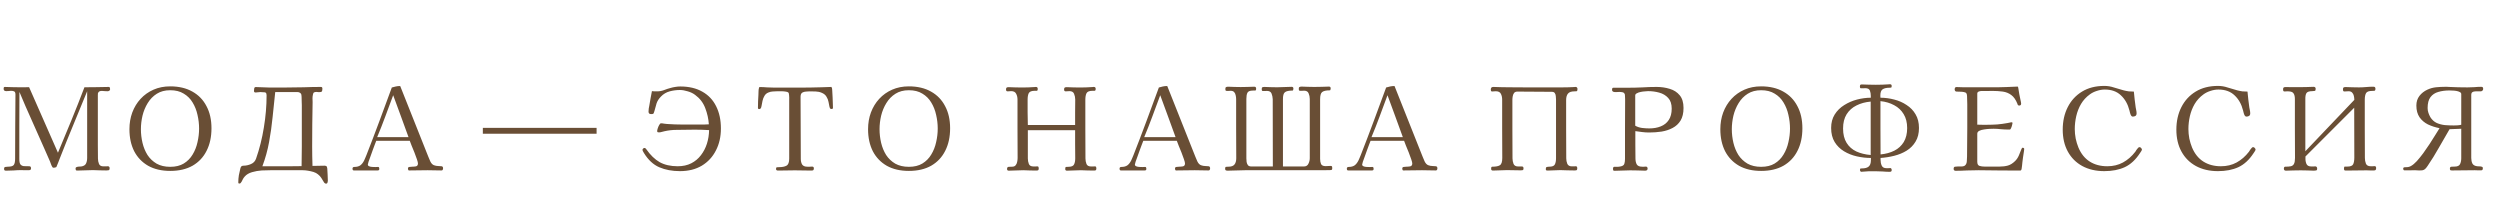 <svg viewBox="0 0 440 37" fill="none" xmlns="http://www.w3.org/2000/svg">
<path d="M19.38 15.7C19.38 15.82 19.327 15.913 19.22 15.98C19.127 16.033 19.027 16.06 18.92 16.06C18.76 16.06 18.6 16.053 18.44 16.04C18.28 16.013 18.12 16 17.96 16C17.787 16 17.647 16.02 17.54 16.06C17.433 16.1 17.333 16.207 17.24 16.38C17.24 16.38 17.233 16.507 17.22 16.76C17.22 17.013 17.22 17.333 17.22 17.72C17.22 18.093 17.22 18.48 17.22 18.88C17.22 19.28 17.22 19.627 17.22 19.92C17.22 20.213 17.22 20.4 17.22 20.48V22.98C17.22 23.793 17.22 24.613 17.22 25.44C17.233 26.253 17.24 27.073 17.24 27.9C17.24 28.233 17.3 28.547 17.42 28.84C17.54 29.133 17.8 29.28 18.2 29.28C18.333 29.28 18.467 29.28 18.6 29.28C18.733 29.267 18.867 29.26 19 29.26C19.093 29.26 19.167 29.293 19.22 29.36C19.273 29.427 19.3 29.507 19.3 29.6C19.3 29.8 19.247 29.92 19.14 29.96C19.033 29.987 18.9 30 18.74 30C18.34 30 17.94 29.993 17.54 29.98C17.153 29.953 16.76 29.94 16.36 29.94C15.907 29.94 15.447 29.953 14.98 29.98C14.513 30.007 14.047 30.02 13.58 30.02C13.447 30.02 13.367 29.987 13.34 29.92C13.313 29.84 13.3 29.753 13.3 29.66C13.3 29.527 13.367 29.44 13.5 29.4C13.633 29.347 13.78 29.32 13.94 29.32C14.1 29.32 14.22 29.313 14.3 29.3C14.727 29.233 15.007 29.06 15.14 28.78C15.273 28.5 15.34 28.167 15.34 27.78V16.06C14.54 18.02 13.733 19.98 12.92 21.94C12.107 23.9 11.313 25.867 10.54 27.84C10.447 28.093 10.347 28.353 10.24 28.62C10.147 28.887 10.04 29.147 9.92 29.4C9.787 29.48 9.62 29.52 9.42 29.52C9.353 29.52 9.3 29.5 9.26 29.46C9.153 29.313 9.067 29.147 9 28.96C8.933 28.773 8.867 28.593 8.8 28.42L7.86 26.28C7.313 25.013 6.753 23.753 6.18 22.5C5.607 21.233 5.047 19.973 4.5 18.72L3.42 16.18C3.42 18.153 3.413 20.12 3.4 22.08C3.4 24.04 3.4 26.007 3.4 27.98C3.4 28.447 3.467 28.767 3.6 28.94C3.747 29.113 3.947 29.213 4.2 29.24C4.467 29.253 4.787 29.26 5.16 29.26C5.36 29.26 5.46 29.38 5.46 29.62C5.46 29.767 5.42 29.86 5.34 29.9C5.26 29.94 5.153 29.96 5.02 29.96C4.807 29.96 4.593 29.96 4.38 29.96C4.167 29.947 3.953 29.94 3.74 29.94C3.287 29.94 2.84 29.96 2.4 30C1.96 30.027 1.513 30.04 1.06 30.04C0.927 30.04 0.833 30.013 0.78 29.96C0.74 29.907 0.72 29.813 0.72 29.68C0.72 29.507 0.793 29.407 0.94 29.38C1.1 29.353 1.24 29.34 1.36 29.34C1.907 29.34 2.26 29.24 2.42 29.04C2.58 28.827 2.66 28.46 2.66 27.94C2.66 26.06 2.667 24.18 2.68 22.3C2.707 20.407 2.72 18.52 2.72 16.64C2.72 16.36 2.653 16.18 2.52 16.1C2.387 16.02 2.193 15.98 1.94 15.98C1.807 15.98 1.667 15.993 1.52 16.02C1.387 16.033 1.247 16.04 1.1 16.04C0.793 16.04 0.64 15.907 0.64 15.64C0.64 15.573 0.647 15.5 0.66 15.42C0.687 15.34 0.747 15.3 0.84 15.3C1.293 15.3 1.74 15.313 2.18 15.34C2.62 15.353 3.067 15.36 3.52 15.36C3.787 15.36 4.053 15.36 4.32 15.36C4.587 15.36 4.853 15.353 5.12 15.34L10.2 26.88C11 24.973 11.793 23.06 12.58 21.14C13.367 19.22 14.127 17.293 14.86 15.36C15.58 15.36 16.293 15.353 17 15.34C17.72 15.313 18.44 15.3 19.16 15.3C19.267 15.3 19.327 15.353 19.34 15.46C19.367 15.553 19.38 15.633 19.38 15.7ZM35.04 22.62C35.04 21.82 34.947 21.02 34.76 20.22C34.587 19.42 34.3 18.693 33.9 18.04C33.513 17.387 32.993 16.867 32.34 16.48C31.7 16.08 30.907 15.88 29.96 15.88C29.04 15.88 28.253 16.087 27.6 16.5C26.947 16.913 26.413 17.46 26 18.14C25.587 18.807 25.28 19.547 25.08 20.36C24.893 21.16 24.8 21.953 24.8 22.74C24.8 23.553 24.893 24.353 25.08 25.14C25.267 25.927 25.56 26.64 25.96 27.28C26.373 27.907 26.907 28.413 27.56 28.8C28.227 29.173 29.027 29.36 29.96 29.36C30.907 29.36 31.7 29.167 32.34 28.78C32.993 28.38 33.513 27.853 33.9 27.2C34.3 26.547 34.587 25.82 34.76 25.02C34.947 24.22 35.04 23.42 35.04 22.62ZM37.22 22.58C37.22 24.1 36.933 25.42 36.36 26.54C35.8 27.66 34.98 28.533 33.9 29.16C32.82 29.773 31.507 30.08 29.96 30.08C28.453 30.08 27.16 29.78 26.08 29.18C25.013 28.567 24.193 27.713 23.62 26.62C23.06 25.513 22.78 24.22 22.78 22.74C22.78 21.687 22.947 20.707 23.28 19.8C23.627 18.88 24.113 18.08 24.74 17.4C25.38 16.707 26.14 16.167 27.02 15.78C27.9 15.393 28.88 15.2 29.96 15.2C31.48 15.2 32.78 15.507 33.86 16.12C34.94 16.72 35.767 17.573 36.34 18.68C36.927 19.773 37.22 21.073 37.22 22.58ZM53.12 18.52C53.12 18.413 53.113 18.213 53.1 17.92C53.1 17.627 53.093 17.34 53.08 17.06C53.067 16.78 53.04 16.607 53 16.54C52.92 16.407 52.82 16.32 52.7 16.28C52.593 16.227 52.467 16.2 52.32 16.2H48.44C48.28 17.653 48.127 19.12 47.98 20.6C47.833 22.08 47.627 23.547 47.36 25C47.093 26.453 46.7 27.873 46.18 29.26H49.4C50.013 29.26 50.627 29.26 51.24 29.26C51.853 29.247 52.467 29.24 53.08 29.24C53.093 28.653 53.1 28.073 53.1 27.5C53.113 26.913 53.12 26.327 53.12 25.74V18.52ZM57.7 31.76C57.7 31.88 57.68 32 57.64 32.12C57.613 32.253 57.527 32.32 57.38 32.32C57.287 32.32 57.207 32.287 57.14 32.22C57.073 32.167 57.02 32.1 56.98 32.02C56.82 31.753 56.673 31.513 56.54 31.3C56.407 31.087 56.213 30.88 55.96 30.68C55.76 30.507 55.493 30.367 55.16 30.26C54.84 30.167 54.513 30.093 54.18 30.04C53.847 29.987 53.547 29.96 53.28 29.96H47.6C47.16 29.96 46.647 29.973 46.06 30C45.473 30.04 44.907 30.14 44.36 30.3C43.813 30.46 43.387 30.713 43.08 31.06C42.92 31.233 42.793 31.42 42.7 31.62C42.62 31.833 42.507 32.027 42.36 32.2C42.307 32.267 42.247 32.3 42.18 32.3C42.087 32.3 42.02 32.287 41.98 32.26C41.953 32.233 41.94 32.167 41.94 32.06C41.94 31.673 41.973 31.267 42.04 30.84C42.12 30.427 42.207 30.033 42.3 29.66C42.34 29.5 42.393 29.38 42.46 29.3C42.54 29.207 42.673 29.16 42.86 29.16C43.287 29.16 43.72 29.067 44.16 28.88C44.6 28.693 44.9 28.38 45.06 27.94C45.673 26.193 46.133 24.36 46.44 22.44C46.76 20.507 46.92 18.62 46.92 16.78C46.92 16.673 46.907 16.573 46.88 16.48C46.853 16.387 46.787 16.313 46.68 16.26C46.667 16.247 46.593 16.24 46.46 16.24C46.34 16.227 46.213 16.22 46.08 16.22C45.96 16.207 45.88 16.2 45.84 16.2C45.693 16.2 45.547 16.213 45.4 16.24C45.267 16.267 45.127 16.28 44.98 16.28C44.793 16.28 44.7 16.187 44.7 16C44.7 15.893 44.713 15.753 44.74 15.58C44.767 15.407 44.86 15.32 45.02 15.32C45.393 15.32 45.76 15.333 46.12 15.36C46.493 15.387 46.867 15.4 47.24 15.4H50.48C51.48 15.4 52.48 15.387 53.48 15.36C54.48 15.32 55.48 15.3 56.48 15.3C56.587 15.3 56.653 15.327 56.68 15.38C56.72 15.42 56.74 15.493 56.74 15.6C56.74 15.853 56.707 16.02 56.64 16.1C56.587 16.18 56.42 16.22 56.14 16.22C56.073 16.22 56 16.213 55.92 16.2C55.853 16.187 55.787 16.18 55.72 16.18C55.533 16.18 55.387 16.207 55.28 16.26C55.173 16.313 55.107 16.44 55.08 16.64C55.027 16.853 55 17.073 55 17.3C55.013 17.513 55.02 17.733 55.02 17.96C55.007 19.267 54.987 20.573 54.96 21.88C54.947 23.187 54.94 24.493 54.94 25.8C54.94 26.92 54.96 28.053 55 29.2C55.347 29.2 55.7 29.193 56.06 29.18C56.42 29.167 56.78 29.16 57.14 29.16L57.36 29.2C57.453 29.227 57.513 29.287 57.54 29.38C57.567 29.473 57.587 29.56 57.6 29.64C57.627 29.987 57.647 30.34 57.66 30.7C57.687 31.06 57.7 31.413 57.7 31.76ZM71.9 24.14C71.447 22.913 71 21.687 70.56 20.46C70.12 19.22 69.667 17.987 69.2 16.76C68.747 18 68.287 19.24 67.82 20.48C67.367 21.707 66.887 22.927 66.38 24.14H71.9ZM77.98 29.62C77.98 29.713 77.96 29.8 77.92 29.88C77.88 29.96 77.807 30 77.7 30C77.287 30 76.88 29.993 76.48 29.98C76.08 29.967 75.68 29.96 75.28 29.96C74.72 29.96 74.167 29.967 73.62 29.98C73.073 29.993 72.527 30 71.98 30C71.913 30 71.867 29.96 71.84 29.88C71.813 29.787 71.8 29.72 71.8 29.68C71.8 29.493 71.887 29.393 72.06 29.38C72.247 29.353 72.4 29.34 72.52 29.34C72.733 29.34 72.96 29.32 73.2 29.28C73.44 29.227 73.56 29.053 73.56 28.76C73.56 28.64 73.5 28.4 73.38 28.04C73.26 27.68 73.113 27.28 72.94 26.84C72.767 26.4 72.6 25.993 72.44 25.62C72.293 25.233 72.187 24.953 72.12 24.78H66.22C66.18 24.887 66.1 25.093 65.98 25.4C65.873 25.693 65.747 26.033 65.6 26.42C65.467 26.793 65.333 27.167 65.2 27.54C65.067 27.9 64.953 28.213 64.86 28.48C64.78 28.747 64.74 28.907 64.74 28.96C64.74 29.093 64.813 29.193 64.96 29.26C65.107 29.327 65.287 29.367 65.5 29.38C65.713 29.393 65.913 29.4 66.1 29.4C66.3 29.387 66.447 29.38 66.54 29.38C66.647 29.38 66.707 29.42 66.72 29.5C66.747 29.567 66.76 29.64 66.76 29.72C66.76 29.907 66.667 30 66.48 30H62.28C62.187 30 62.12 29.967 62.08 29.9C62.053 29.833 62.04 29.767 62.04 29.7C62.04 29.487 62.147 29.38 62.36 29.38C62.8 29.38 63.153 29.287 63.42 29.1C63.687 28.9 63.913 28.607 64.1 28.22C64.167 28.073 64.233 27.92 64.3 27.76C64.367 27.6 64.433 27.44 64.5 27.28C65.273 25.307 66.027 23.333 66.76 21.36C67.507 19.373 68.24 17.387 68.96 15.4C69.173 15.333 69.407 15.273 69.66 15.22C69.913 15.167 70.153 15.14 70.38 15.14C70.433 15.14 70.46 15.16 70.46 15.2L75.08 26.82C75.187 27.073 75.293 27.34 75.4 27.62C75.507 27.887 75.62 28.153 75.74 28.42C75.913 28.767 76.127 28.987 76.38 29.08C76.633 29.173 76.88 29.22 77.12 29.22C77.36 29.22 77.56 29.233 77.72 29.26C77.893 29.287 77.98 29.407 77.98 29.62ZM105 23.54H84.98V22.5H105V23.54ZM126.88 22.62C126.88 24.06 126.587 25.347 126 26.48C125.427 27.613 124.6 28.507 123.52 29.16C122.44 29.8 121.16 30.12 119.68 30.12C118.307 30.12 117.093 29.893 116.04 29.44C114.987 28.987 114.087 28.153 113.34 26.94C113.3 26.873 113.247 26.78 113.18 26.66C113.113 26.54 113.08 26.447 113.08 26.38C113.08 26.3 113.113 26.227 113.18 26.16C113.26 26.08 113.34 26.04 113.42 26.04C113.513 26.04 113.58 26.067 113.62 26.12C113.673 26.16 113.72 26.213 113.76 26.28C114.467 27.293 115.247 28.047 116.1 28.54C116.967 29.02 118.027 29.26 119.28 29.26C120.187 29.26 120.98 29.087 121.66 28.74C122.34 28.393 122.907 27.92 123.36 27.32C123.827 26.72 124.18 26.04 124.42 25.28C124.66 24.52 124.787 23.727 124.8 22.9C124.387 22.873 123.973 22.853 123.56 22.84C123.147 22.827 122.727 22.82 122.3 22.82C121.767 22.82 121.227 22.827 120.68 22.84C120.147 22.853 119.607 22.86 119.06 22.86C118.353 22.86 117.647 22.94 116.94 23.1C116.78 23.127 116.62 23.167 116.46 23.22C116.3 23.273 116.133 23.3 115.96 23.3C115.88 23.3 115.807 23.287 115.74 23.26C115.687 23.22 115.66 23.153 115.66 23.06C115.66 22.967 115.693 22.813 115.76 22.6C115.827 22.387 115.913 22.187 116.02 22C116.127 21.8 116.233 21.7 116.34 21.7C116.513 21.7 116.687 21.72 116.86 21.76C117.033 21.787 117.207 21.807 117.38 21.82C118.327 21.887 119.267 21.92 120.2 21.92C121.147 21.92 122.087 21.92 123.02 21.92C123.313 21.92 123.6 21.92 123.88 21.92C124.173 21.907 124.467 21.893 124.76 21.88C124.693 20.907 124.48 19.953 124.12 19.02C123.76 18.073 123.167 17.3 122.34 16.7C121.993 16.433 121.567 16.227 121.06 16.08C120.553 15.92 120.087 15.84 119.66 15.84C119.06 15.84 118.46 15.92 117.86 16.08C117.273 16.24 116.767 16.54 116.34 16.98C115.967 17.353 115.707 17.753 115.56 18.18C115.427 18.593 115.3 19.047 115.18 19.54C115.153 19.647 115.113 19.767 115.06 19.9C115.007 20.02 114.907 20.08 114.76 20.08H114.58C114.287 20.08 114.14 19.933 114.14 19.64C114.14 19.453 114.153 19.273 114.18 19.1C114.22 18.927 114.253 18.753 114.28 18.58C114.36 18.153 114.433 17.727 114.5 17.3C114.58 16.873 114.66 16.453 114.74 16.04C114.887 16.053 115.04 16.067 115.2 16.08C115.36 16.08 115.513 16.08 115.66 16.08C116.06 16.08 116.46 16.007 116.86 15.86C117.26 15.7 117.647 15.573 118.02 15.48C118.287 15.4 118.56 15.34 118.84 15.3C119.133 15.247 119.427 15.22 119.72 15.22C121.253 15.22 122.553 15.527 123.62 16.14C124.687 16.74 125.493 17.593 126.04 18.7C126.6 19.807 126.88 21.113 126.88 22.62ZM146.6 18.98C146.6 19.113 146.52 19.18 146.36 19.18C146.28 19.18 146.227 19.173 146.2 19.16C146.093 19.12 146.02 18.987 145.98 18.76C145.94 18.52 145.887 18.247 145.82 17.94C145.767 17.62 145.647 17.313 145.46 17.02C145.287 16.713 145 16.48 144.6 16.32C144.293 16.187 143.94 16.113 143.54 16.1C143.153 16.087 142.793 16.08 142.46 16.08C142.287 16.08 142.08 16.093 141.84 16.12C141.613 16.133 141.413 16.187 141.24 16.28C141.067 16.373 140.96 16.54 140.92 16.78C140.907 16.847 140.9 16.92 140.9 17C140.9 17.067 140.9 17.133 140.9 17.2C140.9 18.987 140.907 20.78 140.92 22.58C140.933 24.38 140.94 26.173 140.94 27.96C140.94 28.36 141.02 28.693 141.18 28.96C141.353 29.213 141.66 29.34 142.1 29.34C142.247 29.34 142.387 29.34 142.52 29.34C142.667 29.327 142.807 29.32 142.94 29.32C143.14 29.32 143.24 29.427 143.24 29.64C143.24 29.8 143.2 29.907 143.12 29.96C143.053 30 142.947 30.02 142.8 30.02C142.307 30.02 141.82 30.013 141.34 30C140.86 29.987 140.373 29.98 139.88 29.98C139.387 29.98 138.893 29.987 138.4 30C137.907 30.013 137.413 30.02 136.92 30.02C136.693 30.02 136.58 29.92 136.58 29.72C136.58 29.547 136.633 29.453 136.74 29.44C136.847 29.427 136.96 29.42 137.08 29.42C137.667 29.42 138.113 29.333 138.42 29.16C138.74 28.987 138.9 28.573 138.9 27.92C138.9 26.333 138.9 24.747 138.9 23.16C138.9 21.573 138.9 19.993 138.9 18.42C138.9 18.14 138.9 17.867 138.9 17.6C138.913 17.32 138.907 17.047 138.88 16.78C138.867 16.513 138.82 16.347 138.74 16.28C138.66 16.2 138.5 16.147 138.26 16.12C138.02 16.08 137.78 16.06 137.54 16.06C137.313 16.06 137.08 16.06 136.84 16.06C136.573 16.06 136.3 16.073 136.02 16.1C135.74 16.113 135.48 16.173 135.24 16.28C134.933 16.4 134.7 16.6 134.54 16.88C134.38 17.147 134.267 17.44 134.2 17.76C134.133 18.067 134.08 18.347 134.04 18.6C134 18.84 133.947 19 133.88 19.08C133.8 19.16 133.713 19.2 133.62 19.2C133.473 19.2 133.4 19.127 133.4 18.98C133.4 18.607 133.407 18.233 133.42 17.86C133.447 17.487 133.467 17.113 133.48 16.74C133.493 16.54 133.5 16.333 133.5 16.12C133.5 15.893 133.527 15.68 133.58 15.48L133.6 15.4C133.627 15.347 133.667 15.32 133.72 15.32C134.147 15.32 134.573 15.34 135 15.38C135.427 15.407 135.853 15.42 136.28 15.42H139.36C139.947 15.42 140.527 15.42 141.1 15.42C141.687 15.407 142.267 15.4 142.84 15.4C143.427 15.387 144.007 15.373 144.58 15.36C145.167 15.333 145.747 15.313 146.32 15.3C146.36 15.34 146.393 15.4 146.42 15.48C146.447 15.547 146.467 15.74 146.48 16.06C146.507 16.38 146.527 16.747 146.54 17.16C146.567 17.56 146.58 17.933 146.58 18.28C146.593 18.627 146.6 18.86 146.6 18.98ZM165.04 22.62C165.04 21.82 164.947 21.02 164.76 20.22C164.587 19.42 164.3 18.693 163.9 18.04C163.513 17.387 162.993 16.867 162.34 16.48C161.7 16.08 160.907 15.88 159.96 15.88C159.04 15.88 158.253 16.087 157.6 16.5C156.947 16.913 156.413 17.46 156 18.14C155.587 18.807 155.28 19.547 155.08 20.36C154.893 21.16 154.8 21.953 154.8 22.74C154.8 23.553 154.893 24.353 155.08 25.14C155.267 25.927 155.56 26.64 155.96 27.28C156.373 27.907 156.907 28.413 157.56 28.8C158.227 29.173 159.027 29.36 159.96 29.36C160.907 29.36 161.7 29.167 162.34 28.78C162.993 28.38 163.513 27.853 163.9 27.2C164.3 26.547 164.587 25.82 164.76 25.02C164.947 24.22 165.04 23.42 165.04 22.62ZM167.22 22.58C167.22 24.1 166.933 25.42 166.36 26.54C165.8 27.66 164.98 28.533 163.9 29.16C162.82 29.773 161.507 30.08 159.96 30.08C158.453 30.08 157.16 29.78 156.08 29.18C155.013 28.567 154.193 27.713 153.62 26.62C153.06 25.513 152.78 24.22 152.78 22.74C152.78 21.687 152.947 20.707 153.28 19.8C153.627 18.88 154.113 18.08 154.74 17.4C155.38 16.707 156.14 16.167 157.02 15.78C157.9 15.393 158.88 15.2 159.96 15.2C161.48 15.2 162.78 15.507 163.86 16.12C164.94 16.72 165.767 17.573 166.34 18.68C166.927 19.773 167.22 21.073 167.22 22.58ZM192.96 29.64C192.96 29.827 192.913 29.94 192.82 29.98C192.74 30.007 192.62 30.02 192.46 30.02C192.087 30.02 191.713 30.013 191.34 30C190.98 29.973 190.613 29.96 190.24 29.96C189.827 29.96 189.413 29.973 189 30C188.6 30.027 188.193 30.04 187.78 30.04C187.58 30.04 187.48 29.94 187.48 29.74C187.48 29.513 187.527 29.393 187.62 29.38C187.713 29.367 187.847 29.36 188.02 29.36C188.553 29.36 188.887 29.227 189.02 28.96C189.167 28.693 189.24 28.327 189.24 27.86C189.24 27.033 189.233 26.207 189.22 25.38C189.22 24.553 189.22 23.733 189.22 22.92H180.9V27.88C180.9 28.227 180.96 28.553 181.08 28.86C181.2 29.153 181.473 29.3 181.9 29.3C182.007 29.3 182.113 29.3 182.22 29.3C182.34 29.287 182.46 29.28 182.58 29.28C182.687 29.28 182.753 29.32 182.78 29.4C182.807 29.467 182.82 29.547 182.82 29.64C182.82 29.827 182.773 29.94 182.68 29.98C182.6 30.007 182.48 30.02 182.32 30.02C181.947 30.02 181.573 30.013 181.2 30C180.84 29.973 180.473 29.96 180.1 29.96C179.673 29.96 179.247 29.973 178.82 30C178.393 30.027 177.967 30.04 177.54 30.04C177.34 30.04 177.24 29.94 177.24 29.74C177.24 29.487 177.347 29.36 177.56 29.36C177.773 29.347 177.96 29.34 178.12 29.34C178.4 29.34 178.607 29.26 178.74 29.1C178.887 28.927 178.98 28.727 179.02 28.5C179.073 28.26 179.1 28.033 179.1 27.82C179.1 26.1 179.093 24.387 179.08 22.68C179.08 20.96 179.08 19.24 179.08 17.52C179.08 17.133 179 16.793 178.84 16.5C178.693 16.193 178.4 16.04 177.96 16.04C177.853 16.04 177.747 16.047 177.64 16.06C177.547 16.073 177.447 16.08 177.34 16.08C177.153 16.08 177.06 15.973 177.06 15.76C177.06 15.587 177.093 15.473 177.16 15.42C177.227 15.367 177.347 15.34 177.52 15.34C177.907 15.34 178.293 15.353 178.68 15.38C179.08 15.393 179.48 15.4 179.88 15.4C180.253 15.4 180.62 15.393 180.98 15.38C181.353 15.367 181.727 15.347 182.1 15.32C182.153 15.307 182.227 15.3 182.32 15.3C182.533 15.3 182.64 15.413 182.64 15.64C182.64 15.867 182.587 15.98 182.48 15.98C182.373 15.98 182.247 15.98 182.1 15.98C181.553 15.98 181.207 16.12 181.06 16.4C180.927 16.68 180.86 17.053 180.86 17.52C180.86 18.253 180.86 19 180.86 19.76C180.873 20.507 180.887 21.253 180.9 22H189.22C189.22 21.253 189.22 20.507 189.22 19.76C189.233 19.013 189.24 18.267 189.24 17.52C189.24 17.173 189.173 16.84 189.04 16.52C188.92 16.2 188.647 16.04 188.22 16.04C188.1 16.04 187.987 16.047 187.88 16.06C187.773 16.073 187.667 16.08 187.56 16.08C187.373 16.08 187.28 15.973 187.28 15.76C187.28 15.573 187.313 15.46 187.38 15.42C187.447 15.367 187.567 15.34 187.74 15.34C188.127 15.34 188.507 15.353 188.88 15.38C189.253 15.393 189.633 15.4 190.02 15.4C190.393 15.4 190.767 15.393 191.14 15.38C191.527 15.367 191.907 15.347 192.28 15.32C192.32 15.307 192.36 15.3 192.4 15.3C192.44 15.3 192.48 15.3 192.52 15.3C192.733 15.3 192.84 15.413 192.84 15.64C192.84 15.853 192.78 15.967 192.66 15.98C192.553 15.98 192.427 15.98 192.28 15.98C191.72 15.98 191.367 16.127 191.22 16.42C191.087 16.7 191.02 17.08 191.02 17.56C191.02 19.28 191.02 21 191.02 22.72C191.033 24.44 191.04 26.16 191.04 27.88C191.04 28.227 191.1 28.553 191.22 28.86C191.34 29.153 191.613 29.3 192.04 29.3C192.147 29.3 192.253 29.3 192.36 29.3C192.48 29.287 192.6 29.28 192.72 29.28C192.827 29.28 192.893 29.32 192.92 29.4C192.947 29.467 192.96 29.547 192.96 29.64ZM206.9 24.14C206.447 22.913 206 21.687 205.56 20.46C205.12 19.22 204.667 17.987 204.2 16.76C203.747 18 203.287 19.24 202.82 20.48C202.367 21.707 201.887 22.927 201.38 24.14H206.9ZM212.98 29.62C212.98 29.713 212.96 29.8 212.92 29.88C212.88 29.96 212.807 30 212.7 30C212.287 30 211.88 29.993 211.48 29.98C211.08 29.967 210.68 29.96 210.28 29.96C209.72 29.96 209.167 29.967 208.62 29.98C208.073 29.993 207.527 30 206.98 30C206.913 30 206.867 29.96 206.84 29.88C206.813 29.787 206.8 29.72 206.8 29.68C206.8 29.493 206.887 29.393 207.06 29.38C207.247 29.353 207.4 29.34 207.52 29.34C207.733 29.34 207.96 29.32 208.2 29.28C208.44 29.227 208.56 29.053 208.56 28.76C208.56 28.64 208.5 28.4 208.38 28.04C208.26 27.68 208.113 27.28 207.94 26.84C207.767 26.4 207.6 25.993 207.44 25.62C207.293 25.233 207.187 24.953 207.12 24.78H201.22C201.18 24.887 201.1 25.093 200.98 25.4C200.873 25.693 200.747 26.033 200.6 26.42C200.467 26.793 200.333 27.167 200.2 27.54C200.067 27.9 199.953 28.213 199.86 28.48C199.78 28.747 199.74 28.907 199.74 28.96C199.74 29.093 199.813 29.193 199.96 29.26C200.107 29.327 200.287 29.367 200.5 29.38C200.713 29.393 200.913 29.4 201.1 29.4C201.3 29.387 201.447 29.38 201.54 29.38C201.647 29.38 201.707 29.42 201.72 29.5C201.747 29.567 201.76 29.64 201.76 29.72C201.76 29.907 201.667 30 201.48 30H197.28C197.187 30 197.12 29.967 197.08 29.9C197.053 29.833 197.04 29.767 197.04 29.7C197.04 29.487 197.147 29.38 197.36 29.38C197.8 29.38 198.153 29.287 198.42 29.1C198.687 28.9 198.913 28.607 199.1 28.22C199.167 28.073 199.233 27.92 199.3 27.76C199.367 27.6 199.433 27.44 199.5 27.28C200.273 25.307 201.027 23.333 201.76 21.36C202.507 19.373 203.24 17.387 203.96 15.4C204.173 15.333 204.407 15.273 204.66 15.22C204.913 15.167 205.153 15.14 205.38 15.14C205.433 15.14 205.46 15.16 205.46 15.2L210.08 26.82C210.187 27.073 210.293 27.34 210.4 27.62C210.507 27.887 210.62 28.153 210.74 28.42C210.913 28.767 211.127 28.987 211.38 29.08C211.633 29.173 211.88 29.22 212.12 29.22C212.36 29.22 212.56 29.233 212.72 29.26C212.893 29.287 212.98 29.407 212.98 29.62ZM234.48 29.58C234.48 29.753 234.44 29.86 234.36 29.9C234.293 29.927 234.187 29.94 234.04 29.94C233.627 29.94 233.207 29.947 232.78 29.96C232.367 29.96 231.953 29.96 231.54 29.96H219.12C218.613 29.96 218.1 29.973 217.58 30C217.073 30.027 216.567 30.04 216.06 30.04C215.94 30.04 215.833 30.02 215.74 29.98C215.66 29.927 215.62 29.833 215.62 29.7C215.62 29.487 215.673 29.373 215.78 29.36C215.9 29.347 216.033 29.34 216.18 29.34C216.7 29.34 217.06 29.213 217.26 28.96C217.473 28.707 217.58 28.333 217.58 27.84C217.58 26.107 217.573 24.373 217.56 22.64C217.56 20.907 217.56 19.173 217.56 17.44C217.56 17.213 217.533 16.993 217.48 16.78C217.44 16.553 217.353 16.367 217.22 16.22C217.087 16.06 216.88 15.98 216.6 15.98C216.48 15.98 216.36 15.987 216.24 16C216.133 16 216.027 16 215.92 16C215.813 16 215.74 15.973 215.7 15.92C215.673 15.853 215.66 15.773 215.66 15.68C215.66 15.493 215.7 15.38 215.78 15.34C215.86 15.287 215.987 15.26 216.16 15.26C216.52 15.26 216.88 15.273 217.24 15.3C217.613 15.313 217.987 15.32 218.36 15.32C218.76 15.32 219.153 15.313 219.54 15.3C219.94 15.273 220.347 15.26 220.76 15.26C220.973 15.26 221.08 15.373 221.08 15.6C221.08 15.827 221.02 15.94 220.9 15.94C220.793 15.94 220.667 15.94 220.52 15.94C219.987 15.94 219.66 16.073 219.54 16.34C219.42 16.593 219.36 16.953 219.36 17.42V27.86C219.36 28.06 219.373 28.273 219.4 28.5C219.44 28.727 219.52 28.92 219.64 29.08C219.773 29.227 219.973 29.3 220.24 29.3H224.02L224 17.46C223.987 17.113 223.92 16.787 223.8 16.48C223.68 16.16 223.407 16 222.98 16C222.86 16 222.74 16.007 222.62 16.02C222.513 16.02 222.407 16.02 222.3 16.02C222.193 16.02 222.127 15.993 222.1 15.94C222.073 15.873 222.06 15.793 222.06 15.7C222.06 15.513 222.1 15.4 222.18 15.36C222.26 15.32 222.387 15.3 222.56 15.3C222.933 15.3 223.3 15.313 223.66 15.34C224.033 15.353 224.407 15.36 224.78 15.36C225.207 15.36 225.633 15.347 226.06 15.32C226.487 15.293 226.913 15.28 227.34 15.28C227.54 15.28 227.64 15.387 227.64 15.6C227.64 15.653 227.627 15.727 227.6 15.82C227.587 15.9 227.547 15.94 227.48 15.94C226.827 15.94 226.38 16.04 226.14 16.24C225.9 16.427 225.787 16.853 225.8 17.52V29.3H229.48C229.867 29.3 230.133 29.14 230.28 28.82C230.44 28.5 230.52 28.173 230.52 27.84V17.42C230.52 17.073 230.453 16.747 230.32 16.44C230.2 16.12 229.933 15.96 229.52 15.96C229.4 15.96 229.28 15.967 229.16 15.98C229.053 15.98 228.947 15.98 228.84 15.98C228.733 15.98 228.66 15.953 228.62 15.9C228.593 15.833 228.58 15.753 228.58 15.66C228.58 15.473 228.62 15.36 228.7 15.32C228.793 15.267 228.927 15.24 229.1 15.24C229.473 15.24 229.84 15.253 230.2 15.28C230.573 15.293 230.947 15.3 231.32 15.3C231.747 15.3 232.173 15.293 232.6 15.28C233.027 15.253 233.46 15.24 233.9 15.24C234.1 15.24 234.2 15.347 234.2 15.56C234.2 15.613 234.187 15.687 234.16 15.78C234.147 15.86 234.107 15.9 234.04 15.9C233.4 15.9 232.953 16 232.7 16.2C232.46 16.387 232.34 16.813 232.34 17.48V27.96C232.34 28.307 232.393 28.607 232.5 28.86C232.62 29.113 232.887 29.24 233.3 29.24C233.447 29.24 233.593 29.233 233.74 29.22C233.9 29.207 234.06 29.2 234.22 29.2C234.34 29.2 234.413 29.24 234.44 29.32C234.467 29.387 234.48 29.473 234.48 29.58ZM246.9 24.14C246.447 22.913 246 21.687 245.56 20.46C245.12 19.22 244.667 17.987 244.2 16.76C243.747 18 243.287 19.24 242.82 20.48C242.367 21.707 241.887 22.927 241.38 24.14H246.9ZM252.98 29.62C252.98 29.713 252.96 29.8 252.92 29.88C252.88 29.96 252.807 30 252.7 30C252.287 30 251.88 29.993 251.48 29.98C251.08 29.967 250.68 29.96 250.28 29.96C249.72 29.96 249.167 29.967 248.62 29.98C248.073 29.993 247.527 30 246.98 30C246.913 30 246.867 29.96 246.84 29.88C246.813 29.787 246.8 29.72 246.8 29.68C246.8 29.493 246.887 29.393 247.06 29.38C247.247 29.353 247.4 29.34 247.52 29.34C247.733 29.34 247.96 29.32 248.2 29.28C248.44 29.227 248.56 29.053 248.56 28.76C248.56 28.64 248.5 28.4 248.38 28.04C248.26 27.68 248.113 27.28 247.94 26.84C247.767 26.4 247.6 25.993 247.44 25.62C247.293 25.233 247.187 24.953 247.12 24.78H241.22C241.18 24.887 241.1 25.093 240.98 25.4C240.873 25.693 240.747 26.033 240.6 26.42C240.467 26.793 240.333 27.167 240.2 27.54C240.067 27.9 239.953 28.213 239.86 28.48C239.78 28.747 239.74 28.907 239.74 28.96C239.74 29.093 239.813 29.193 239.96 29.26C240.107 29.327 240.287 29.367 240.5 29.38C240.713 29.393 240.913 29.4 241.1 29.4C241.3 29.387 241.447 29.38 241.54 29.38C241.647 29.38 241.707 29.42 241.72 29.5C241.747 29.567 241.76 29.64 241.76 29.72C241.76 29.907 241.667 30 241.48 30H237.28C237.187 30 237.12 29.967 237.08 29.9C237.053 29.833 237.04 29.767 237.04 29.7C237.04 29.487 237.147 29.38 237.36 29.38C237.8 29.38 238.153 29.287 238.42 29.1C238.687 28.9 238.913 28.607 239.1 28.22C239.167 28.073 239.233 27.92 239.3 27.76C239.367 27.6 239.433 27.44 239.5 27.28C240.273 25.307 241.027 23.333 241.76 21.36C242.507 19.373 243.24 17.387 243.96 15.4C244.173 15.333 244.407 15.273 244.66 15.22C244.913 15.167 245.153 15.14 245.38 15.14C245.433 15.14 245.46 15.16 245.46 15.2L250.08 26.82C250.187 27.073 250.293 27.34 250.4 27.62C250.507 27.887 250.62 28.153 250.74 28.42C250.913 28.767 251.127 28.987 251.38 29.08C251.633 29.173 251.88 29.22 252.12 29.22C252.36 29.22 252.56 29.233 252.72 29.26C252.893 29.287 252.98 29.407 252.98 29.62ZM277.64 15.68C277.64 15.907 277.587 16.033 277.48 16.06C277.373 16.073 277.24 16.08 277.08 16.08C276.547 16.08 276.173 16.213 275.96 16.48C275.747 16.733 275.64 17.113 275.64 17.62C275.64 19.327 275.64 21.033 275.64 22.74C275.653 24.447 275.66 26.153 275.66 27.86C275.66 28.193 275.72 28.513 275.84 28.82C275.973 29.127 276.247 29.28 276.66 29.28C276.767 29.28 276.873 29.28 276.98 29.28C277.1 29.267 277.22 29.26 277.34 29.26C277.447 29.26 277.513 29.293 277.54 29.36C277.58 29.427 277.6 29.513 277.6 29.62C277.6 29.807 277.553 29.92 277.46 29.96C277.38 29.987 277.26 30 277.1 30C276.687 30 276.273 29.993 275.86 29.98C275.447 29.953 275.033 29.94 274.62 29.94C274.247 29.94 273.873 29.953 273.5 29.98C273.14 30.007 272.78 30.02 272.42 30.02C272.3 30.02 272.207 30.007 272.14 29.98C272.087 29.953 272.06 29.873 272.06 29.74C272.06 29.54 272.113 29.427 272.22 29.4C272.34 29.36 272.48 29.34 272.64 29.34C273.173 29.34 273.507 29.213 273.64 28.96C273.787 28.693 273.86 28.327 273.86 27.86V17.48C273.86 17.307 273.847 17.12 273.82 16.92C273.807 16.707 273.747 16.527 273.64 16.38C273.547 16.233 273.373 16.16 273.12 16.16L267.06 16.12C266.807 16.12 266.613 16.2 266.48 16.36C266.36 16.52 266.28 16.713 266.24 16.94C266.2 17.167 266.18 17.38 266.18 17.58C266.18 19.287 266.18 21 266.18 22.72C266.193 24.44 266.2 26.153 266.2 27.86C266.2 28.193 266.26 28.52 266.38 28.84C266.513 29.147 266.787 29.3 267.2 29.3H267.88C267.973 29.3 268.04 29.333 268.08 29.4C268.12 29.467 268.14 29.54 268.14 29.62C268.14 29.793 268.1 29.9 268.02 29.94C267.94 29.967 267.827 29.98 267.68 29.98C267.267 29.98 266.853 29.973 266.44 29.96C266.04 29.947 265.64 29.94 265.24 29.94C264.827 29.94 264.413 29.953 264 29.98C263.587 30.007 263.173 30.02 262.76 30.02C262.547 30.02 262.44 29.92 262.44 29.72C262.44 29.653 262.447 29.573 262.46 29.48C262.487 29.387 262.547 29.34 262.64 29.34C263.267 29.34 263.713 29.253 263.98 29.08C264.26 28.907 264.4 28.48 264.4 27.8C264.4 26.093 264.393 24.387 264.38 22.68C264.38 20.96 264.38 19.247 264.38 17.54C264.38 17.153 264.307 16.813 264.16 16.52C264.013 16.213 263.713 16.06 263.26 16.06C263.153 16.06 263.047 16.067 262.94 16.08C262.847 16.093 262.747 16.1 262.64 16.1C262.533 16.1 262.46 16.073 262.42 16.02C262.393 15.953 262.38 15.873 262.38 15.78C262.38 15.62 262.413 15.5 262.48 15.42C262.547 15.34 262.667 15.3 262.84 15.3C263.28 15.3 263.713 15.313 264.14 15.34C264.58 15.353 265.027 15.36 265.48 15.36C266.507 15.36 267.533 15.367 268.56 15.38C269.6 15.38 270.64 15.38 271.68 15.38H274.92C275.64 15.38 276.36 15.36 277.08 15.32C277.12 15.307 277.16 15.3 277.2 15.3C277.24 15.3 277.28 15.3 277.32 15.3C277.427 15.3 277.507 15.34 277.56 15.42C277.613 15.487 277.64 15.573 277.64 15.68ZM294.22 19.12C294.22 18.307 294.013 17.68 293.6 17.24C293.187 16.787 292.66 16.473 292.02 16.3C291.393 16.127 290.74 16.04 290.06 16.04C289.94 16.04 289.76 16.053 289.52 16.08C289.28 16.093 289.027 16.127 288.76 16.18C288.493 16.233 288.267 16.313 288.08 16.42C287.893 16.513 287.8 16.64 287.8 16.8V22.12C288.133 22.32 288.533 22.453 289 22.52C289.467 22.573 289.893 22.6 290.28 22.6C291.04 22.6 291.713 22.48 292.3 22.24C292.9 22 293.367 21.627 293.7 21.12C294.047 20.6 294.22 19.933 294.22 19.12ZM296.3 19C296.3 19.907 296.127 20.647 295.78 21.22C295.433 21.78 294.967 22.213 294.38 22.52C293.807 22.827 293.16 23.04 292.44 23.16C291.72 23.267 290.987 23.32 290.24 23.32C289.827 23.32 289.42 23.293 289.02 23.24C288.62 23.187 288.22 23.133 287.82 23.08C287.82 23.88 287.82 24.68 287.82 25.48C287.833 26.267 287.84 27.06 287.84 27.86C287.84 28.287 287.913 28.64 288.06 28.92C288.22 29.2 288.54 29.34 289.02 29.34C289.127 29.34 289.233 29.34 289.34 29.34C289.46 29.327 289.573 29.32 289.68 29.32C289.787 29.32 289.86 29.353 289.9 29.42C289.953 29.487 289.98 29.567 289.98 29.66C289.98 29.913 289.833 30.04 289.54 30.04C289.1 30.04 288.66 30.027 288.22 30C287.78 29.987 287.347 29.98 286.92 29.98C286.453 29.98 285.993 29.993 285.54 30.02C285.087 30.047 284.627 30.06 284.16 30.06C284.027 30.06 283.947 30.027 283.92 29.96C283.893 29.88 283.88 29.793 283.88 29.7C283.88 29.647 283.893 29.58 283.92 29.5C283.96 29.407 284.013 29.36 284.08 29.36C284.267 29.36 284.453 29.36 284.64 29.36C284.827 29.36 285.007 29.34 285.18 29.3C285.567 29.233 285.8 29.08 285.88 28.84C285.96 28.6 286 28.313 286 27.98C286 26.287 286 24.593 286 22.9C286.013 21.193 286.02 19.493 286.02 17.8C286.02 17.733 286.02 17.62 286.02 17.46C286.02 17.287 286.013 17.12 286 16.96C286 16.8 285.993 16.693 285.98 16.64C285.913 16.413 285.78 16.28 285.58 16.24C285.38 16.2 285.187 16.18 285 16.18C284.867 16.18 284.733 16.187 284.6 16.2C284.467 16.2 284.333 16.2 284.2 16.2C284.093 16.2 283.987 16.173 283.88 16.12C283.773 16.053 283.72 15.96 283.72 15.84C283.72 15.773 283.727 15.693 283.74 15.6C283.767 15.493 283.833 15.44 283.94 15.44H286.6C287.427 15.44 288.253 15.42 289.08 15.38C289.907 15.327 290.733 15.3 291.56 15.3C292.387 15.3 293.16 15.413 293.88 15.64C294.6 15.853 295.18 16.227 295.62 16.76C296.073 17.293 296.3 18.04 296.3 19ZM315.04 22.62C315.04 21.82 314.947 21.02 314.76 20.22C314.587 19.42 314.3 18.693 313.9 18.04C313.513 17.387 312.993 16.867 312.34 16.48C311.7 16.08 310.907 15.88 309.96 15.88C309.04 15.88 308.253 16.087 307.6 16.5C306.947 16.913 306.413 17.46 306 18.14C305.587 18.807 305.28 19.547 305.08 20.36C304.893 21.16 304.8 21.953 304.8 22.74C304.8 23.553 304.893 24.353 305.08 25.14C305.267 25.927 305.56 26.64 305.96 27.28C306.373 27.907 306.907 28.413 307.56 28.8C308.227 29.173 309.027 29.36 309.96 29.36C310.907 29.36 311.7 29.167 312.34 28.78C312.993 28.38 313.513 27.853 313.9 27.2C314.3 26.547 314.587 25.82 314.76 25.02C314.947 24.22 315.04 23.42 315.04 22.62ZM317.22 22.58C317.22 24.1 316.933 25.42 316.36 26.54C315.8 27.66 314.98 28.533 313.9 29.16C312.82 29.773 311.507 30.08 309.96 30.08C308.453 30.08 307.16 29.78 306.08 29.18C305.013 28.567 304.193 27.713 303.62 26.62C303.06 25.513 302.78 24.22 302.78 22.74C302.78 21.687 302.947 20.707 303.28 19.8C303.627 18.88 304.113 18.08 304.74 17.4C305.38 16.707 306.14 16.167 307.02 15.78C307.9 15.393 308.88 15.2 309.96 15.2C311.48 15.2 312.78 15.507 313.86 16.12C314.94 16.72 315.767 17.573 316.34 18.68C316.927 19.773 317.22 21.073 317.22 22.58ZM329.24 17.88C328.307 17.96 327.473 18.187 326.74 18.56C326.007 18.92 325.427 19.44 325 20.12C324.587 20.787 324.38 21.62 324.38 22.62C324.38 23.633 324.587 24.473 325 25.14C325.413 25.807 325.987 26.313 326.72 26.66C327.453 26.993 328.293 27.2 329.24 27.28V17.88ZM335.66 22.54C335.66 21.567 335.453 20.747 335.04 20.08C334.64 19.413 334.087 18.893 333.38 18.52C332.673 18.133 331.867 17.893 330.96 17.8C330.96 19.36 330.96 20.927 330.96 22.5C330.96 24.06 330.967 25.62 330.98 27.18C331.9 27.087 332.707 26.867 333.4 26.52C334.107 26.16 334.66 25.653 335.06 25C335.46 24.333 335.66 23.513 335.66 22.54ZM337.74 22.52C337.74 23.467 337.54 24.267 337.14 24.92C336.753 25.573 336.227 26.107 335.56 26.52C334.907 26.92 334.18 27.22 333.38 27.42C332.58 27.62 331.78 27.747 330.98 27.8V28.14C330.98 28.5 331.047 28.833 331.18 29.14C331.313 29.447 331.593 29.6 332.02 29.6C332.127 29.6 332.233 29.6 332.34 29.6C332.46 29.587 332.58 29.58 332.7 29.58C332.793 29.58 332.853 29.62 332.88 29.7C332.92 29.767 332.94 29.84 332.94 29.92C332.94 30.053 332.907 30.14 332.84 30.18C332.787 30.22 332.7 30.24 332.58 30.24C332.167 30.24 331.753 30.22 331.34 30.18C330.927 30.153 330.513 30.14 330.1 30.14C329.713 30.14 329.327 30.14 328.94 30.14C328.567 30.153 328.187 30.18 327.8 30.22C327.787 30.22 327.767 30.22 327.74 30.22C327.713 30.233 327.687 30.24 327.66 30.24C327.46 30.24 327.36 30.127 327.36 29.9C327.36 29.753 327.387 29.673 327.44 29.66C327.507 29.647 327.593 29.64 327.7 29.64C328.233 29.64 328.627 29.533 328.88 29.32C329.147 29.107 329.28 28.72 329.28 28.16V27.8C328.453 27.8 327.627 27.707 326.8 27.52C325.973 27.333 325.22 27.033 324.54 26.62C323.86 26.207 323.313 25.667 322.9 25C322.487 24.32 322.28 23.493 322.28 22.52C322.28 21.613 322.487 20.827 322.9 20.16C323.327 19.48 323.887 18.927 324.58 18.5C325.273 18.06 326.027 17.733 326.84 17.52C327.667 17.307 328.473 17.2 329.26 17.2V16.9C329.26 16.54 329.207 16.22 329.1 15.94C328.993 15.66 328.72 15.52 328.28 15.52C328.147 15.52 328.02 15.527 327.9 15.54C327.793 15.54 327.68 15.54 327.56 15.54C327.467 15.54 327.407 15.513 327.38 15.46C327.353 15.393 327.34 15.32 327.34 15.24C327.34 15.133 327.353 15.047 327.38 14.98C327.42 14.9 327.507 14.86 327.64 14.86C328.053 14.86 328.467 14.873 328.88 14.9C329.307 14.913 329.727 14.92 330.14 14.92C330.527 14.92 330.913 14.913 331.3 14.9C331.687 14.873 332.073 14.853 332.46 14.84C332.487 14.84 332.507 14.84 332.52 14.84C332.533 14.827 332.547 14.82 332.56 14.82C332.68 14.82 332.773 14.84 332.84 14.88C332.907 14.92 332.94 15.007 332.94 15.14C332.94 15.3 332.9 15.393 332.82 15.42C332.753 15.433 332.667 15.44 332.56 15.44C332.027 15.44 331.62 15.533 331.34 15.72C331.073 15.893 330.94 16.267 330.94 16.84L330.96 17.2C331.773 17.2 332.58 17.307 333.38 17.52C334.18 17.72 334.907 18.04 335.56 18.48C336.227 18.907 336.753 19.453 337.14 20.12C337.54 20.787 337.74 21.587 337.74 22.52ZM356.26 26.22C356.26 26.34 356.247 26.467 356.22 26.6C356.207 26.733 356.187 26.86 356.16 26.98C356.12 27.247 356.08 27.513 356.04 27.78C356 28.033 355.967 28.293 355.94 28.56C355.927 28.76 355.907 28.96 355.88 29.16C355.867 29.36 355.84 29.553 355.8 29.74C355.773 29.86 355.733 29.94 355.68 29.98C355.64 30.007 355.56 30.02 355.44 30.02C354.24 30.02 353.04 30.013 351.84 30C350.64 29.973 349.44 29.96 348.24 29.96C347.56 29.96 346.88 29.973 346.2 30C345.533 30.04 344.86 30.06 344.18 30.06C344.087 30.06 344.007 30.033 343.94 29.98C343.873 29.913 343.84 29.833 343.84 29.74C343.84 29.487 343.92 29.353 344.08 29.34C344.24 29.313 344.407 29.3 344.58 29.3H345.18C345.54 29.3 345.787 29.213 345.92 29.04C346.067 28.867 346.147 28.647 346.16 28.38C346.187 28.1 346.2 27.827 346.2 27.56C346.2 26.693 346.207 25.84 346.22 25C346.233 24.147 346.24 23.293 346.24 22.44V19.8C346.24 19.32 346.24 18.84 346.24 18.36C346.24 17.867 346.227 17.38 346.2 16.9C346.187 16.673 346.147 16.513 346.08 16.42C346.013 16.313 345.867 16.24 345.64 16.2C345.427 16.16 345.207 16.14 344.98 16.14C344.767 16.127 344.553 16.12 344.34 16.12C344.247 16.12 344.167 16.08 344.1 16C344.047 15.907 344.02 15.813 344.02 15.72C344.02 15.64 344.04 15.553 344.08 15.46C344.133 15.367 344.207 15.32 344.3 15.32C344.513 15.32 344.727 15.327 344.94 15.34C345.153 15.353 345.367 15.36 345.58 15.36H350.1C350.607 15.36 351.113 15.36 351.62 15.36C352.127 15.347 352.633 15.333 353.14 15.32C353.46 15.307 353.78 15.293 354.1 15.28C354.433 15.253 354.76 15.24 355.08 15.24C355.147 15.24 355.18 15.273 355.18 15.34C355.193 15.407 355.207 15.46 355.22 15.5C355.273 15.86 355.333 16.227 355.4 16.6C355.467 16.96 355.54 17.313 355.62 17.66C355.647 17.753 355.667 17.847 355.68 17.94C355.707 18.033 355.72 18.133 355.72 18.24C355.72 18.467 355.6 18.58 355.36 18.58C355.24 18.58 355.153 18.52 355.1 18.4C355.1 18.387 355.087 18.34 355.06 18.26C354.78 17.553 354.42 17.04 353.98 16.72C353.553 16.4 353.06 16.2 352.5 16.12C351.94 16.04 351.313 16 350.62 16C350.3 16 349.973 16.007 349.64 16.02C349.32 16.02 349 16.02 348.68 16.02C348.547 16.02 348.4 16.053 348.24 16.12C348.08 16.187 348 16.307 348 16.48V21.94C348.293 21.94 348.58 21.947 348.86 21.96C349.153 21.96 349.447 21.96 349.74 21.96C350.327 21.96 350.92 21.94 351.52 21.9C352.12 21.847 352.713 21.767 353.3 21.66C353.433 21.633 353.567 21.607 353.7 21.58C353.833 21.54 353.967 21.52 354.1 21.52C354.167 21.52 354.2 21.573 354.2 21.68C354.2 21.733 354.173 21.853 354.12 22.04C354.08 22.227 354.02 22.4 353.94 22.56C353.873 22.72 353.807 22.8 353.74 22.8H353.46C353.033 22.8 352.6 22.78 352.16 22.74C351.733 22.687 351.307 22.66 350.88 22.66C350.733 22.66 350.5 22.667 350.18 22.68C349.873 22.693 349.553 22.727 349.22 22.78C348.887 22.82 348.6 22.9 348.36 23.02C348.12 23.14 348 23.313 348 23.54V28.46C348 28.873 348.133 29.12 348.4 29.2C348.667 29.28 348.967 29.32 349.3 29.32H351.9C352.46 29.32 352.953 29.26 353.38 29.14C353.807 29.02 354.227 28.76 354.64 28.36C354.92 28.093 355.147 27.76 355.32 27.36C355.493 26.96 355.647 26.58 355.78 26.22C355.807 26.167 355.833 26.12 355.86 26.08C355.887 26.027 355.933 26 356 26C356.067 26 356.127 26.02 356.18 26.06C356.233 26.1 356.26 26.153 356.26 26.22ZM376.98 26.3C376.98 26.393 376.933 26.507 376.84 26.64C376.76 26.76 376.693 26.86 376.64 26.94C375.88 28.113 374.987 28.94 373.96 29.42C372.947 29.887 371.747 30.12 370.36 30.12C368.88 30.12 367.587 29.82 366.48 29.22C365.387 28.62 364.54 27.773 363.94 26.68C363.34 25.587 363.04 24.3 363.04 22.82C363.04 21.34 363.333 20.02 363.92 18.86C364.507 17.7 365.347 16.787 366.44 16.12C367.533 15.453 368.84 15.12 370.36 15.12C370.947 15.12 371.513 15.213 372.06 15.4C372.62 15.573 373.187 15.74 373.76 15.9C374.067 15.98 374.367 16.04 374.66 16.08C374.967 16.107 375.267 16.12 375.56 16.12C375.613 16.573 375.66 17.033 375.7 17.5C375.753 17.967 375.813 18.433 375.88 18.9C375.907 19.073 375.94 19.247 375.98 19.42C376.02 19.593 376.04 19.773 376.04 19.96C376.04 20.16 375.973 20.307 375.84 20.4C375.707 20.48 375.553 20.52 375.38 20.52C375.247 20.52 375.14 20.453 375.06 20.32C374.98 20.173 374.92 20.013 374.88 19.84C374.84 19.667 374.807 19.533 374.78 19.44C374.5 18.333 374 17.447 373.28 16.78C372.573 16.1 371.627 15.76 370.44 15.76C369.987 15.76 369.52 15.84 369.04 16C368.573 16.147 368.16 16.353 367.8 16.62C367.173 17.073 366.66 17.633 366.26 18.3C365.873 18.967 365.593 19.68 365.42 20.44C365.247 21.2 365.16 21.96 365.16 22.72C365.16 23.253 365.213 23.807 365.32 24.38C365.44 24.94 365.6 25.467 365.8 25.96C366.267 27.067 366.933 27.893 367.8 28.44C368.667 28.987 369.693 29.26 370.88 29.26C371.907 29.26 372.827 29.04 373.64 28.6C374.467 28.147 375.193 27.513 375.82 26.7C375.887 26.593 375.953 26.487 376.02 26.38C376.1 26.273 376.18 26.173 376.26 26.08C376.313 26.013 376.36 25.967 376.4 25.94C376.44 25.913 376.507 25.9 376.6 25.9C376.68 25.9 376.76 25.953 376.84 26.06C376.933 26.153 376.98 26.233 376.98 26.3ZM396.98 26.3C396.98 26.393 396.933 26.507 396.84 26.64C396.76 26.76 396.693 26.86 396.64 26.94C395.88 28.113 394.987 28.94 393.96 29.42C392.947 29.887 391.747 30.12 390.36 30.12C388.88 30.12 387.587 29.82 386.48 29.22C385.387 28.62 384.54 27.773 383.94 26.68C383.34 25.587 383.04 24.3 383.04 22.82C383.04 21.34 383.333 20.02 383.92 18.86C384.507 17.7 385.347 16.787 386.44 16.12C387.533 15.453 388.84 15.12 390.36 15.12C390.947 15.12 391.513 15.213 392.06 15.4C392.62 15.573 393.187 15.74 393.76 15.9C394.067 15.98 394.367 16.04 394.66 16.08C394.967 16.107 395.267 16.12 395.56 16.12C395.613 16.573 395.66 17.033 395.7 17.5C395.753 17.967 395.813 18.433 395.88 18.9C395.907 19.073 395.94 19.247 395.98 19.42C396.02 19.593 396.04 19.773 396.04 19.96C396.04 20.16 395.973 20.307 395.84 20.4C395.707 20.48 395.553 20.52 395.38 20.52C395.247 20.52 395.14 20.453 395.06 20.32C394.98 20.173 394.92 20.013 394.88 19.84C394.84 19.667 394.807 19.533 394.78 19.44C394.5 18.333 394 17.447 393.28 16.78C392.573 16.1 391.627 15.76 390.44 15.76C389.987 15.76 389.52 15.84 389.04 16C388.573 16.147 388.16 16.353 387.8 16.62C387.173 17.073 386.66 17.633 386.26 18.3C385.873 18.967 385.593 19.68 385.42 20.44C385.247 21.2 385.16 21.96 385.16 22.72C385.16 23.253 385.213 23.807 385.32 24.38C385.44 24.94 385.6 25.467 385.8 25.96C386.267 27.067 386.933 27.893 387.8 28.44C388.667 28.987 389.693 29.26 390.88 29.26C391.907 29.26 392.827 29.04 393.64 28.6C394.467 28.147 395.193 27.513 395.82 26.7C395.887 26.593 395.953 26.487 396.02 26.38C396.1 26.273 396.18 26.173 396.26 26.08C396.313 26.013 396.36 25.967 396.4 25.94C396.44 25.913 396.507 25.9 396.6 25.9C396.68 25.9 396.76 25.953 396.84 26.06C396.933 26.153 396.98 26.233 396.98 26.3ZM418.2 29.58C418.2 29.713 418.173 29.82 418.12 29.9C418.067 29.967 417.967 30 417.82 30C417.607 30 417.387 30 417.16 30C416.947 29.987 416.733 29.98 416.52 29.98C415.907 29.98 415.293 29.987 414.68 30C414.08 30.013 413.473 30.02 412.86 30.02C412.727 30.02 412.64 29.993 412.6 29.94C412.56 29.873 412.54 29.787 412.54 29.68C412.54 29.44 412.587 29.32 412.68 29.32C412.787 29.32 412.927 29.32 413.1 29.32C413.673 29.32 414.027 29.18 414.16 28.9C414.293 28.62 414.36 28.233 414.36 27.74L414.34 18.96L405.76 27.54V27.86C405.747 28.22 405.807 28.553 405.94 28.86C406.073 29.153 406.36 29.3 406.8 29.3C406.907 29.3 407.02 29.3 407.14 29.3C407.26 29.287 407.38 29.28 407.5 29.28C407.607 29.28 407.687 29.32 407.74 29.4C407.793 29.467 407.82 29.553 407.82 29.66C407.82 29.86 407.76 29.973 407.64 30C407.52 30.027 407.387 30.04 407.24 30.04C406.853 30.04 406.467 30.027 406.08 30C405.707 29.987 405.327 29.98 404.94 29.98C404.5 29.98 404.06 29.987 403.62 30C403.18 30.027 402.747 30.04 402.32 30.04C402.08 30.04 401.96 29.913 401.96 29.66C401.96 29.593 401.973 29.527 402 29.46C402.04 29.38 402.1 29.34 402.18 29.34C402.607 29.34 402.947 29.313 403.2 29.26C403.453 29.193 403.633 29.053 403.74 28.84C403.86 28.613 403.92 28.267 403.92 27.8C403.92 26.067 403.913 24.34 403.9 22.62C403.9 20.9 403.9 19.173 403.9 17.44C403.9 17.013 403.827 16.687 403.68 16.46C403.547 16.22 403.247 16.093 402.78 16.08C402.673 16.067 402.56 16.067 402.44 16.08C402.32 16.093 402.207 16.1 402.1 16.1C401.98 16.1 401.9 16.067 401.86 16C401.833 15.92 401.82 15.833 401.82 15.74C401.82 15.58 401.847 15.473 401.9 15.42C401.967 15.353 402.087 15.32 402.26 15.32C402.66 15.32 403.06 15.327 403.46 15.34C403.86 15.34 404.267 15.34 404.68 15.34C405.107 15.34 405.527 15.333 405.94 15.32C406.353 15.293 406.767 15.28 407.18 15.28C407.433 15.28 407.56 15.4 407.56 15.64C407.56 15.853 407.507 15.973 407.4 16C407.293 16.027 407.16 16.04 407 16.04C406.44 16.04 406.087 16.153 405.94 16.38C405.793 16.607 405.727 16.973 405.74 17.48V26.62L414.36 17.58C414.36 17.34 414.333 17.107 414.28 16.88C414.227 16.64 414.127 16.447 413.98 16.3C413.847 16.14 413.633 16.06 413.34 16.06C413.22 16.06 413.1 16.067 412.98 16.08C412.86 16.093 412.747 16.1 412.64 16.1C412.52 16.1 412.44 16.067 412.4 16C412.373 15.92 412.36 15.833 412.36 15.74C412.36 15.553 412.393 15.44 412.46 15.4C412.54 15.347 412.667 15.32 412.84 15.32C413.227 15.32 413.613 15.333 414 15.36C414.387 15.373 414.78 15.38 415.18 15.38C415.607 15.38 416.027 15.36 416.44 15.32C416.867 15.28 417.293 15.26 417.72 15.26C417.96 15.26 418.08 15.38 418.08 15.62C418.08 15.833 418.02 15.953 417.9 15.98C417.793 15.993 417.66 16 417.5 16C416.927 16 416.567 16.133 416.42 16.4C416.273 16.667 416.2 17.053 416.2 17.56C416.2 19.267 416.2 20.973 416.2 22.68C416.213 24.387 416.22 26.093 416.22 27.8C416.22 28.147 416.28 28.48 416.4 28.8C416.533 29.107 416.813 29.26 417.24 29.26C417.347 29.26 417.46 29.26 417.58 29.26C417.7 29.247 417.82 29.24 417.94 29.24C418.047 29.24 418.113 29.273 418.14 29.34C418.18 29.393 418.2 29.473 418.2 29.58ZM433.18 16.56C433.18 16.4 433.093 16.28 432.92 16.2C432.747 16.107 432.54 16.04 432.3 16C432.06 15.96 431.827 15.94 431.6 15.94C431.387 15.927 431.227 15.92 431.12 15.92C430.387 15.92 429.727 16.007 429.14 16.18C428.567 16.34 428.107 16.647 427.76 17.1C427.427 17.54 427.26 18.18 427.26 19.02C427.26 19.3 427.307 19.58 427.4 19.86C427.493 20.127 427.607 20.38 427.74 20.62C428.033 21.087 428.407 21.427 428.86 21.64C429.313 21.84 429.8 21.967 430.32 22.02C430.853 22.06 431.367 22.08 431.86 22.08C432.087 22.08 432.307 22.073 432.52 22.06C432.747 22.047 432.967 22.013 433.18 21.96V16.56ZM437.04 15.66C437.04 15.767 436.993 15.867 436.9 15.96C436.807 16.04 436.707 16.08 436.6 16.08H435.7C435.46 16.08 435.273 16.127 435.14 16.22C435.007 16.3 434.94 16.473 434.94 16.74V27.8C434.94 28.173 435.007 28.5 435.14 28.78C435.287 29.047 435.567 29.207 435.98 29.26C436.073 29.273 436.2 29.28 436.36 29.28C436.52 29.28 436.66 29.3 436.78 29.34C436.913 29.367 436.98 29.453 436.98 29.6C436.98 29.707 436.96 29.8 436.92 29.88C436.88 29.947 436.793 29.98 436.66 29.98C436.487 29.98 436.307 29.98 436.12 29.98C435.947 29.967 435.767 29.96 435.58 29.96C434.913 29.96 434.247 29.967 433.58 29.98C432.913 29.993 432.247 30 431.58 30C431.447 30 431.347 29.987 431.28 29.96C431.213 29.92 431.18 29.827 431.18 29.68C431.18 29.453 431.28 29.34 431.48 29.34C431.693 29.327 431.873 29.32 432.02 29.32C432.5 29.32 432.813 29.18 432.96 28.9C433.107 28.607 433.18 28.253 433.18 27.84V22.66L431.12 22.74C430.48 23.82 429.853 24.907 429.24 26C428.627 27.093 427.967 28.16 427.26 29.2C427.1 29.44 426.953 29.62 426.82 29.74C426.7 29.847 426.56 29.92 426.4 29.96C426.253 29.987 426.033 30 425.74 30C425.62 30 425.5 29.993 425.38 29.98C425.273 29.967 425.16 29.96 425.04 29.96C424.733 29.96 424.42 29.967 424.1 29.98C423.793 29.98 423.487 29.98 423.18 29.98C423.113 29.98 423.06 29.953 423.02 29.9C422.98 29.833 422.96 29.773 422.96 29.72C422.96 29.547 423.033 29.453 423.18 29.44C423.327 29.427 423.46 29.42 423.58 29.42C423.847 29.42 424.107 29.347 424.36 29.2C424.667 29.027 425 28.747 425.36 28.36C425.72 27.96 426.093 27.5 426.48 26.98C426.867 26.447 427.24 25.907 427.6 25.36C427.96 24.8 428.293 24.273 428.6 23.78C428.907 23.287 429.16 22.88 429.36 22.56C428.627 22.413 427.947 22.193 427.32 21.9C426.707 21.593 426.213 21.173 425.84 20.64C425.467 20.093 425.28 19.407 425.28 18.58C425.28 17.913 425.46 17.347 425.82 16.88C426.18 16.413 426.647 16.047 427.22 15.78C427.713 15.553 428.22 15.413 428.74 15.36C429.273 15.307 429.807 15.28 430.34 15.28C430.447 15.28 430.56 15.28 430.68 15.28C430.8 15.28 430.913 15.287 431.02 15.3C431.567 15.327 432.113 15.347 432.66 15.36C433.207 15.373 433.747 15.38 434.28 15.38C434.68 15.38 435.08 15.367 435.48 15.34C435.88 15.3 436.28 15.28 436.68 15.28C436.827 15.28 436.92 15.307 436.96 15.36C437.013 15.413 437.04 15.513 437.04 15.66Z" fill="#694E35"/>
</svg>
